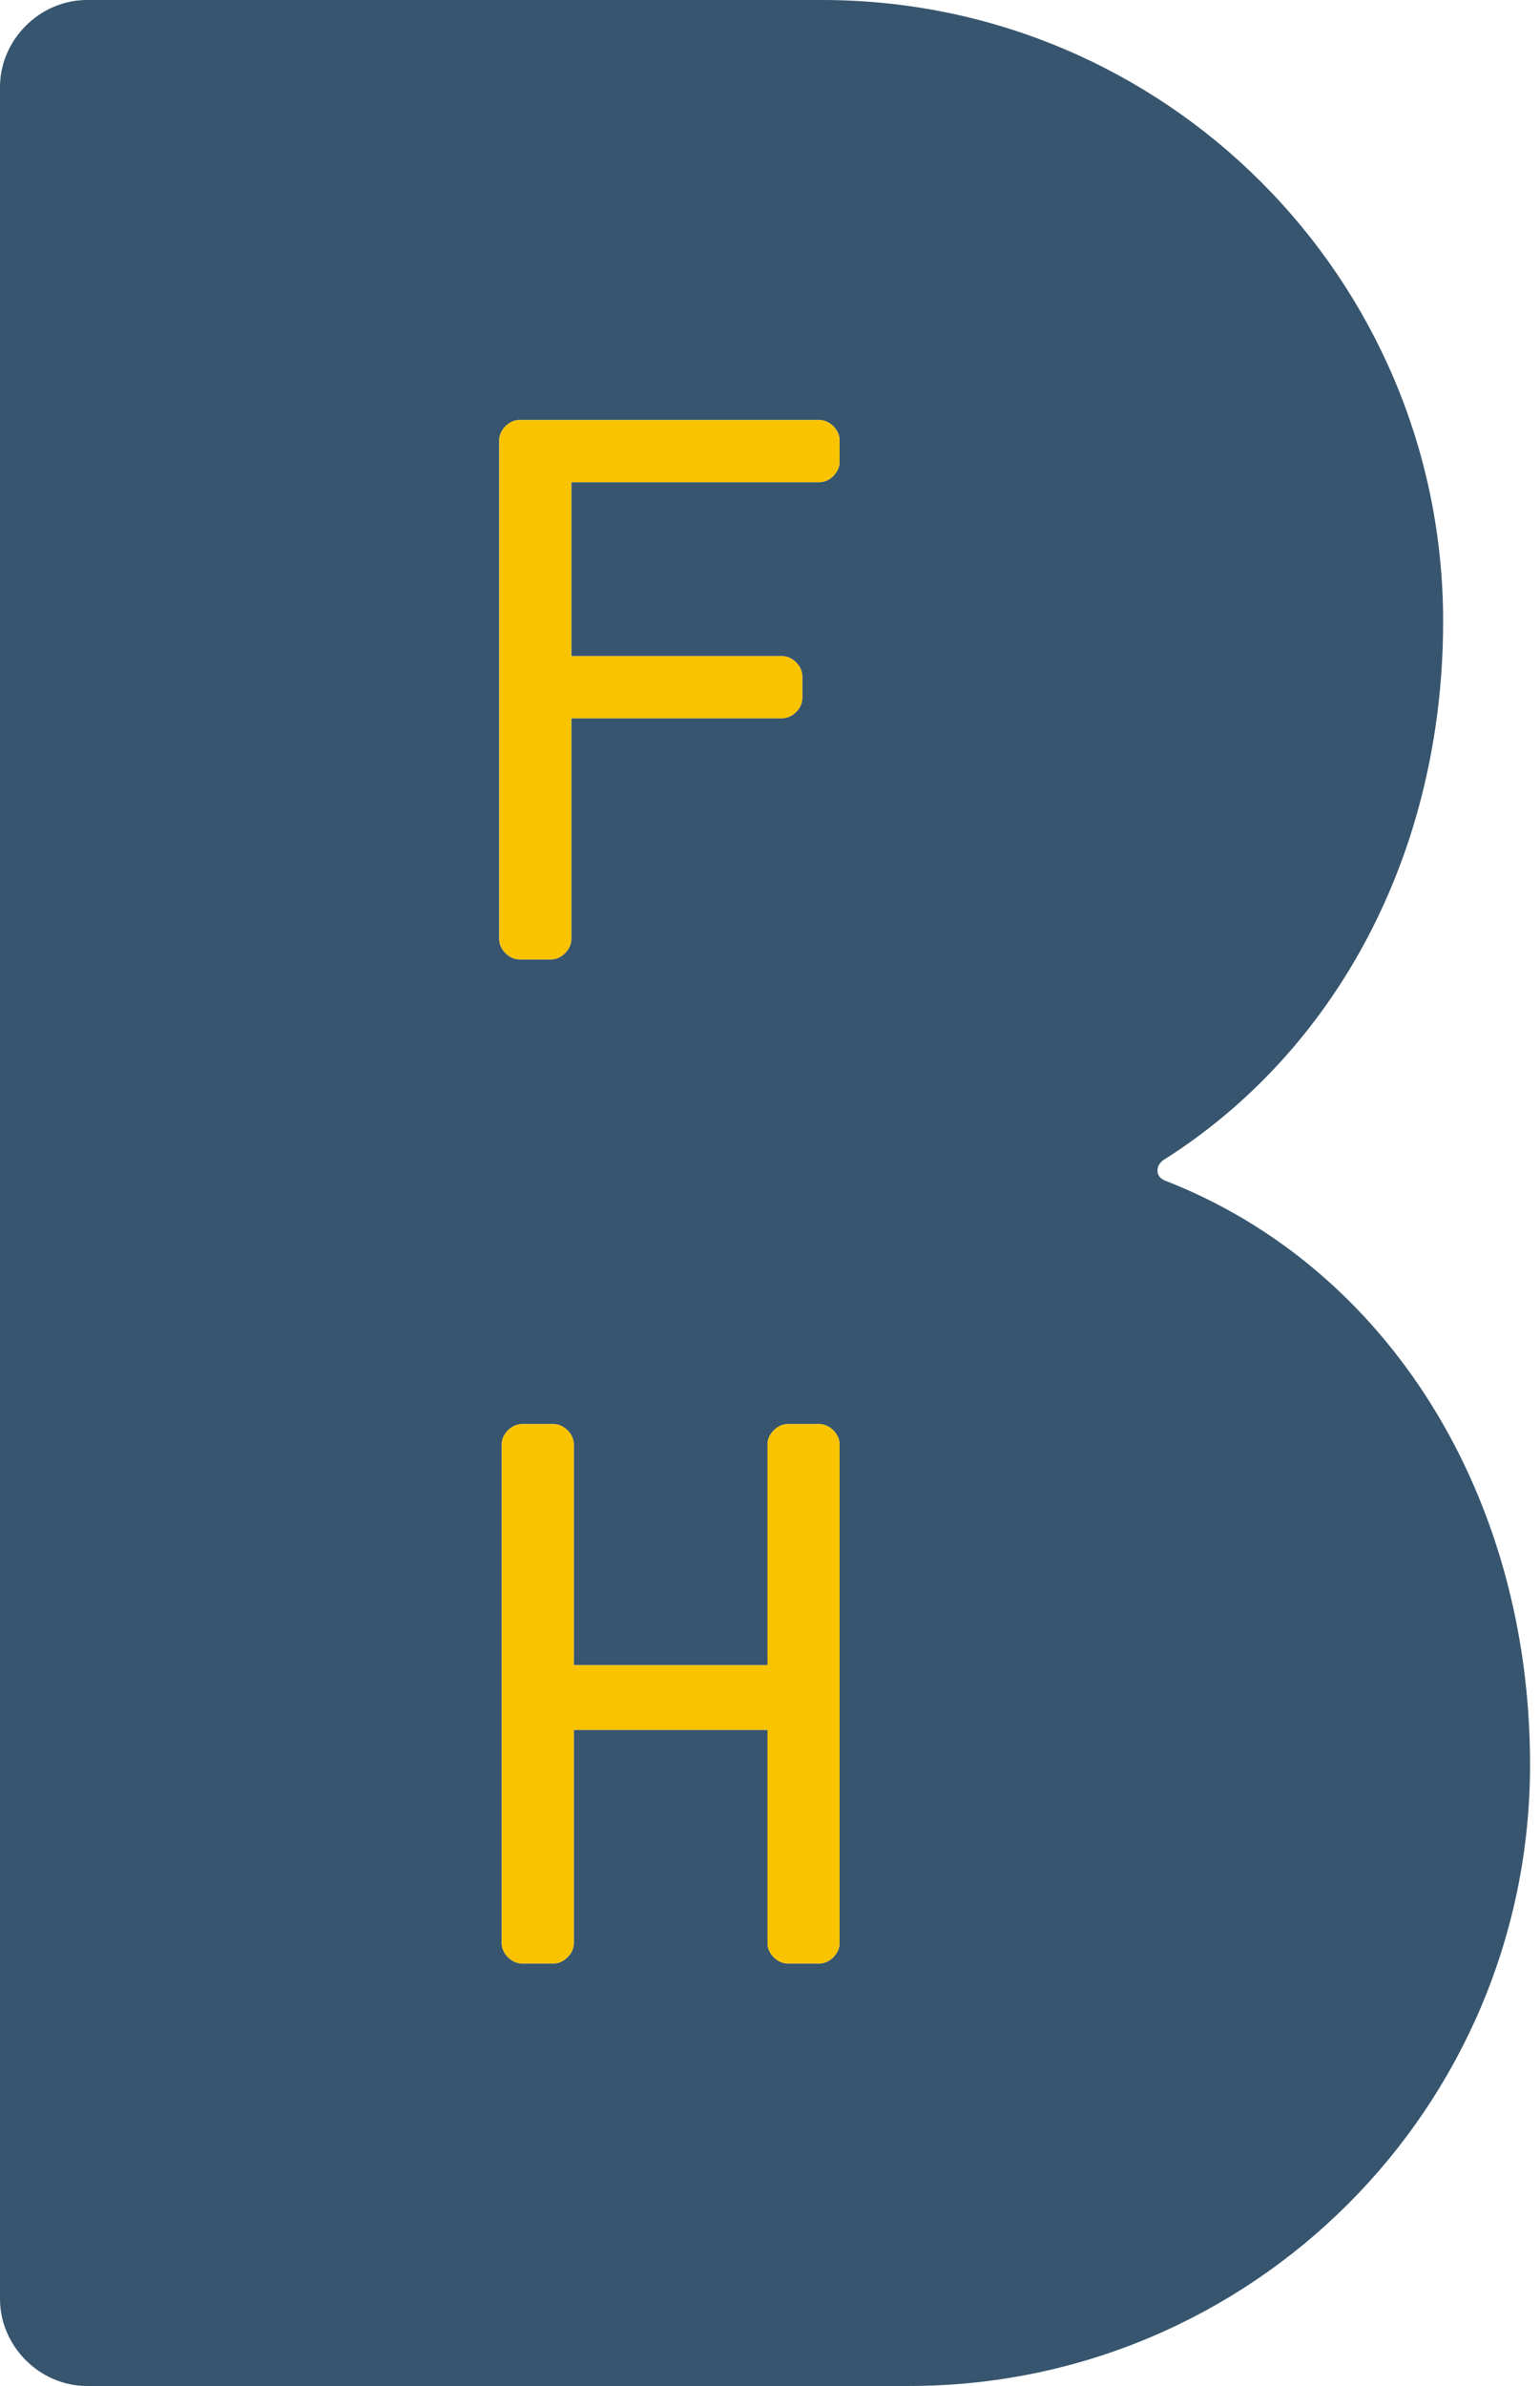 <?xml version="1.0" encoding="UTF-8" standalone="no"?> <svg xmlns="http://www.w3.org/2000/svg" xmlns:xlink="http://www.w3.org/1999/xlink" xmlns:serif="http://www.serif.com/" width="100%" height="100%" viewBox="0 0 62 96" version="1.1" xml:space="preserve" style="fill-rule:evenodd;clip-rule:evenodd;stroke-linejoin:round;stroke-miterlimit:2;"><g id="de"><g><path d="M46.9,47.5c0,0 -0.3,-0.1 -0.3,-0.4c0,-0.2 0.1,-0.3 0.2,-0.4c7,-4.4 11.3,-12.4 11.3,-21.7c0,-13.8 -11.2,-25 -25,-25l-29.6,0c-1.9,-0 -3.5,1.6 -3.5,3.5l0,89c0,1.9 1.6,3.5 3.5,3.5l33.1,0c13.8,0 25,-11.2 25,-25c0,-10.8 -5.7,-20 -14.7,-23.5Zm-13.1,30.7c0,0.4 -0.4,0.8 -0.8,0.8l-1.3,0c-0.4,0 -0.8,-0.4 -0.8,-0.8l0,-8.6l-7.8,0l0,8.6c0,0.4 -0.4,0.8 -0.8,0.8l-1.3,0c-0.4,0 -0.8,-0.4 -0.8,-0.8l0,-20.1c0,-0.4 0.4,-0.8 0.8,-0.8l1.3,0c0.4,0 0.8,0.4 0.8,0.8l0,8.9l7.8,0l0,-8.9c0,-0.4 0.4,-0.8 0.8,-0.8l1.3,0c0.4,0 0.8,0.4 0.8,0.8l0,20.1Zm0,-59.6c0,0.4 -0.4,0.8 -0.8,0.8l-10,0l0,7l8.5,0c0.4,0 0.8,0.4 0.8,0.8l0,0.9c0,0.4 -0.4,0.8 -0.8,0.8l-8.5,0l0,8.9c0,0.4 -0.4,0.8 -0.8,0.8l-1.3,0c-0.4,0 -0.8,-0.4 -0.8,-0.8l0,-20.1c0,-0.4 0.4,-0.8 0.8,-0.8l12.1,0c0.4,0 0.8,0.4 0.8,0.8l0,0.9Z" style="fill:#37556e;fill-rule:nonzero;"></path><path d="M33,57.3l-1.3,0c-0.4,0 -0.8,0.4 -0.8,0.8l0,8.9l-7.8,0l0,-8.9c0,-0.4 -0.4,-0.8 -0.8,-0.8l-1.3,0c-0.4,0 -0.8,0.4 -0.8,0.8l0,20.1c0,0.4 0.4,0.8 0.8,0.8l1.3,0c0.4,0 0.8,-0.4 0.8,-0.8l0,-8.6l7.8,0l0,8.6c0,0.4 0.4,0.8 0.8,0.8l1.3,0c0.4,0 0.8,-0.4 0.8,-0.8l0,-20.1c0,-0.4 -0.4,-0.8 -0.8,-0.8Z" style="fill:#fac300;fill-rule:nonzero;"></path><path d="M33,16.9l-12.1,0c-0.4,0 -0.8,0.4 -0.8,0.8l0,20.1c0,0.4 0.4,0.8 0.8,0.8l1.3,0c0.4,0 0.8,-0.4 0.8,-0.8l0,-8.9l8.5,0c0.4,0 0.8,-0.4 0.8,-0.8l0,-0.9c0,-0.4 -0.4,-0.8 -0.8,-0.8l-8.5,0l0,-7l10,0c0.4,0 0.8,-0.4 0.8,-0.8l0,-0.9c0,-0.4 -0.4,-0.8 -0.8,-0.8Z" style="fill:#fac300;fill-rule:nonzero;"></path></g></g></svg> 